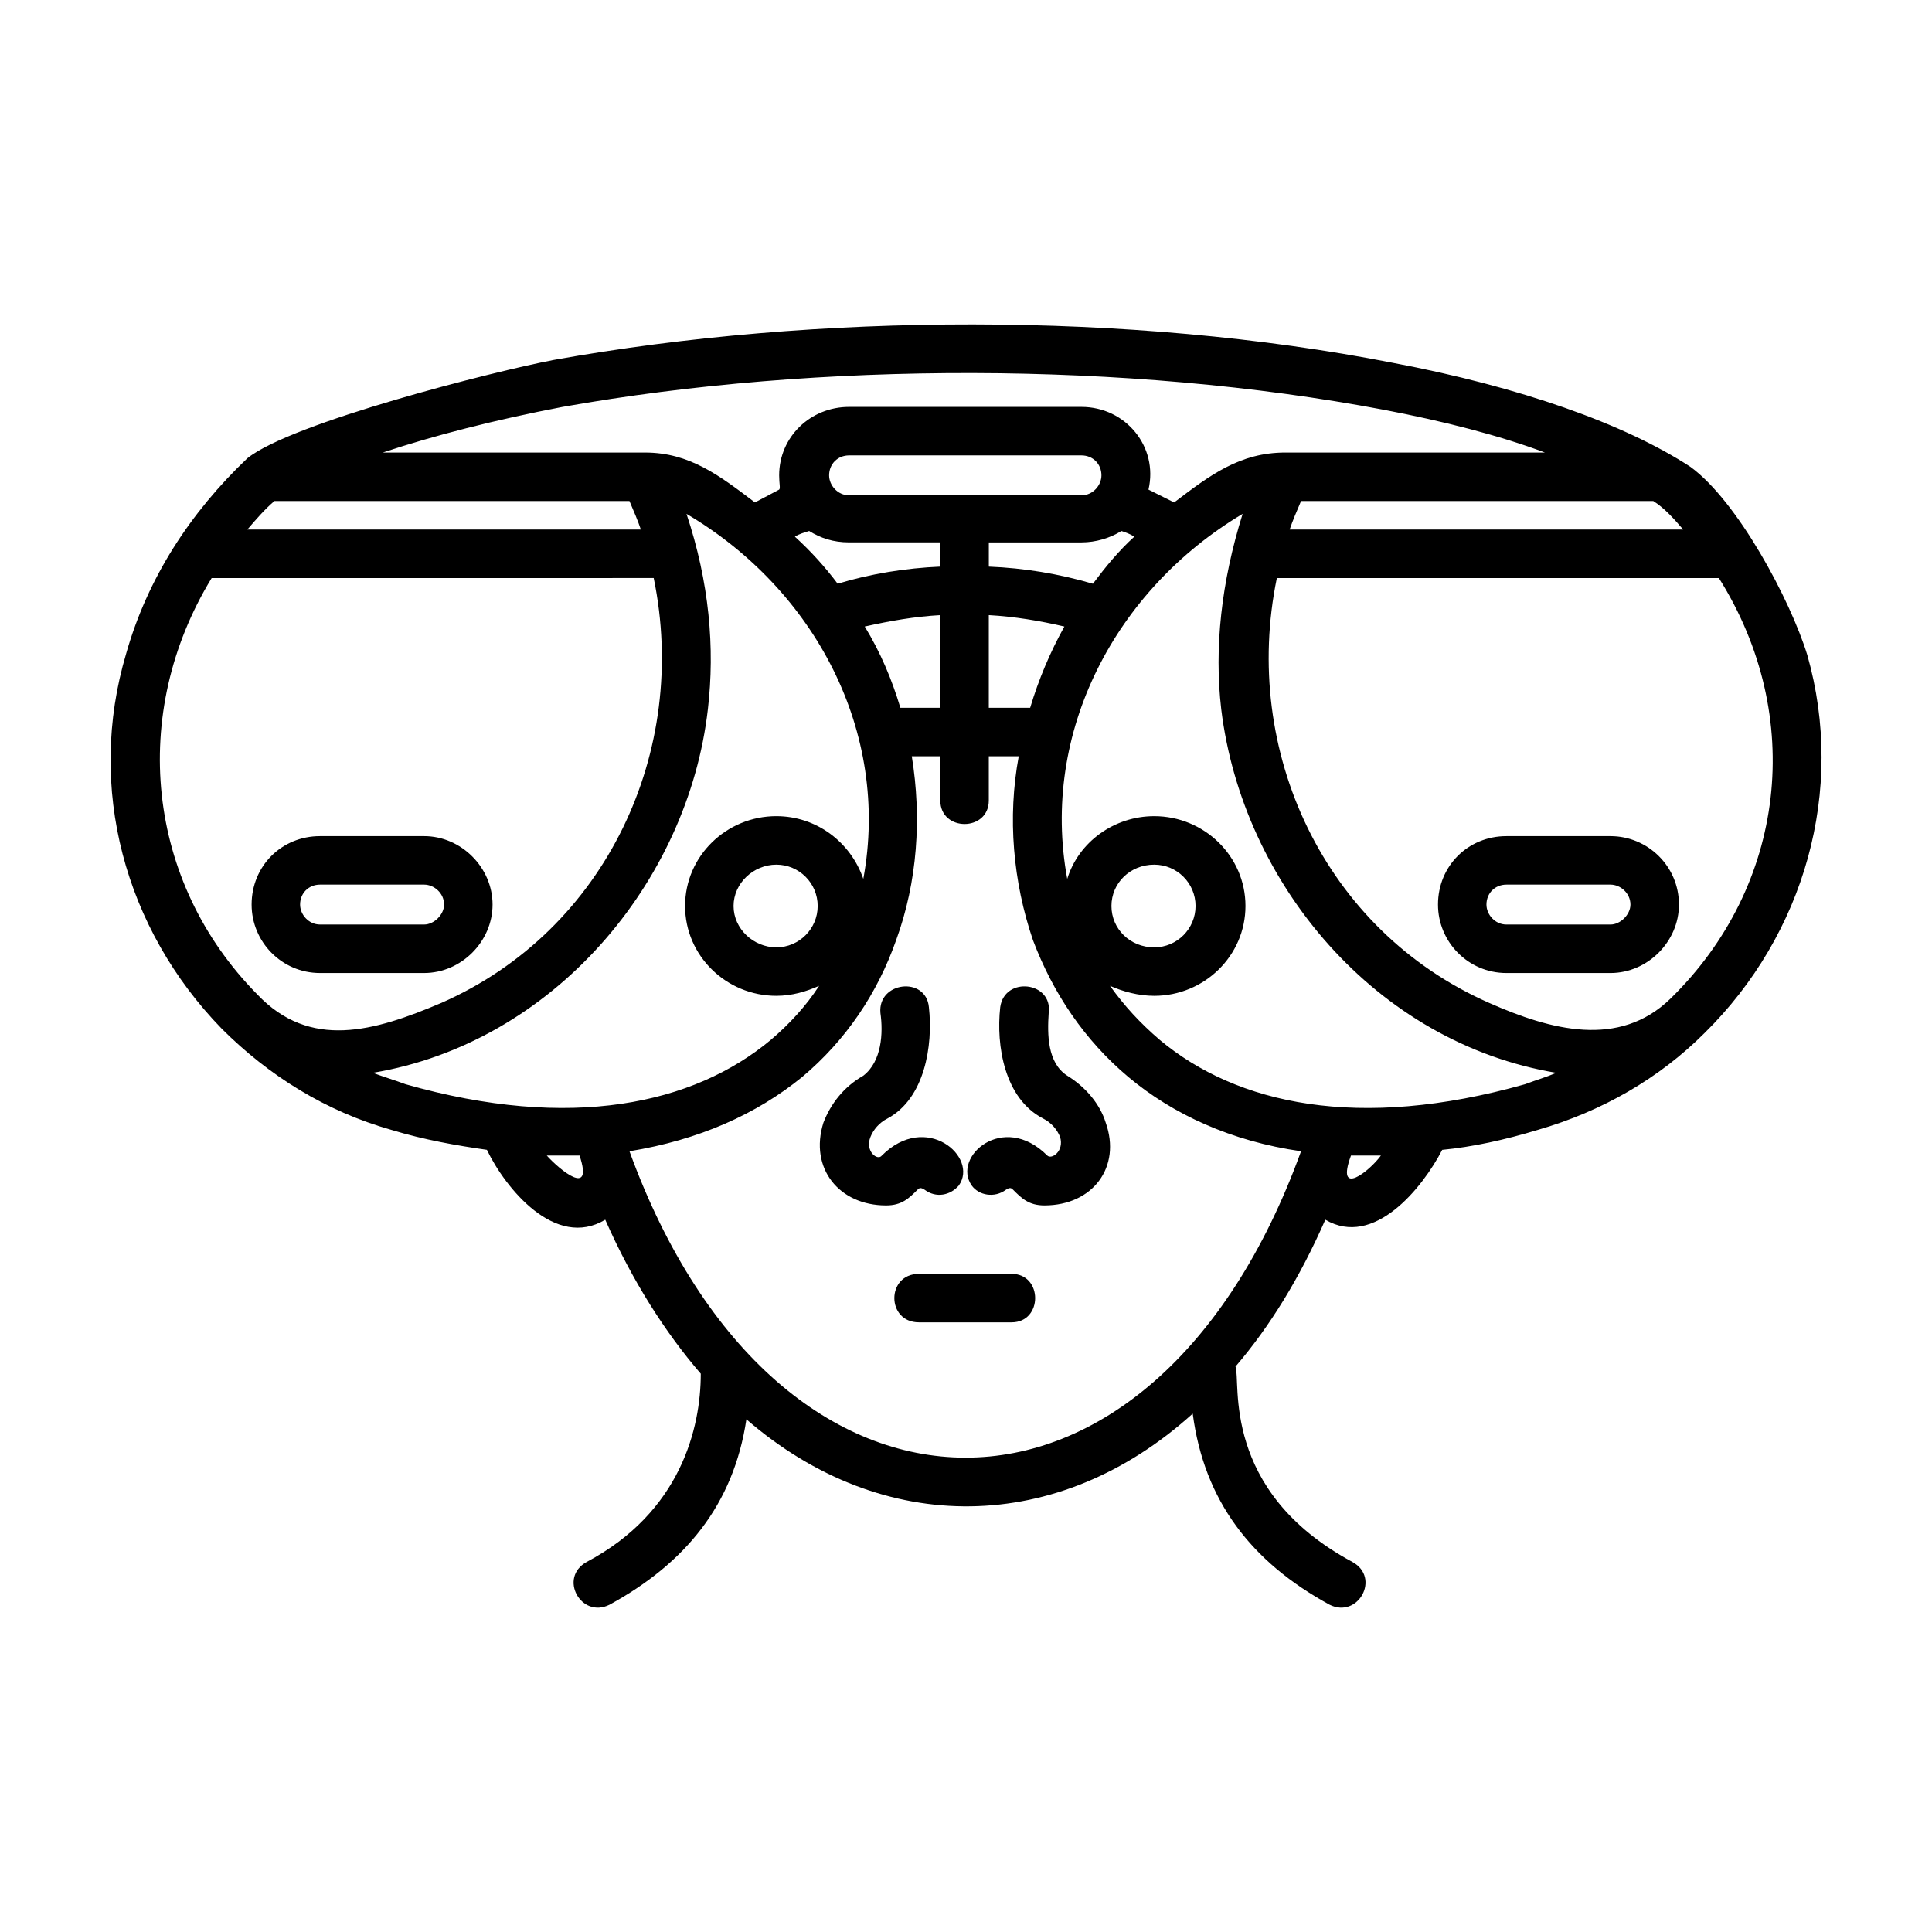 <?xml version="1.0" encoding="UTF-8"?>
<!-- The Best Svg Icon site in the world: iconSvg.co, Visit us! https://iconsvg.co -->
<svg fill="#000000" width="800px" height="800px" version="1.1" viewBox="144 144 512 512" xmlns="http://www.w3.org/2000/svg">
 <path d="m358.43 284.71c-1.133 0.379-2.644 0.754-3.777 1.512 4.156 3.777 7.934 7.934 11.336 12.469 8.691-2.644 18.137-4.156 27.207-4.535v-6.422h-24.184c-4.16 0-7.562-1.133-10.582-3.023zm-14.367-7.559 6.422-3.402c0.379-0.379 0-1.512 0-3.777 0-10.203 8.312-18.137 18.516-18.137h61.598c11.715 0 20.402 10.578 17.758 21.914 2.266 1.133 4.535 2.266 6.801 3.402 9.445-7.18 17.383-13.227 29.473-13.227l68.785 0.004c-12.09-4.535-26.828-8.312-42.703-11.336-68.02-12.848-149.64-12.848-217.66-0.754-17.758 3.402-34.008 7.559-47.613 12.09h69.531c11.715 0 19.648 6.043 29.094 13.223zm-33.25-0.375h-94.09c-2.644 2.266-4.914 4.914-7.18 7.559h104.29c-0.754-2.269-1.891-4.914-3.023-7.559zm271.32 0h-93.34c-1.133 2.644-2.266 5.289-3.023 7.559h104.29c-2.262-2.648-4.906-5.672-7.93-7.559zm-55.926 171.94c-5.289 10.203-18.137 26.07-30.984 18.516-6.801 15.492-14.738 28.34-23.805 38.926 1.512 3.777-4.156 32.875 30.984 51.77 7.559 4.156 1.512 15.113-6.047 11.336-20.781-11.336-33.25-27.582-36.273-50.637-35.52 32.117-82 32.875-118.28 1.512-3.402 22.672-16.246 38.168-36.273 49.125-7.559 3.777-13.602-7.18-6.047-11.336 24.938-13.227 30.23-35.52 30.23-49.883-9.445-10.957-18.137-24.562-25.316-40.812-13.227 7.934-26.449-8.312-31.363-18.516-7.934-1.133-16.625-2.644-25.316-5.289-17.383-4.914-32.496-14.359-44.969-26.828-25.695-26.449-35.895-63.863-25.316-99.383 5.668-20.027 17.004-37.414 32.117-51.77 11.715-9.445 65.375-23.051 81.246-26.07 69.531-12.469 152.66-12.848 222.2 0.754 34.008 6.422 61.598 16.246 78.977 27.582 12.469 9.07 26.449 35.141 30.984 49.883 10.203 35.895-0.754 74.066-27.207 100.14-12.09 12.09-27.207 20.781-44.215 25.695-8.695 2.644-17.387 4.535-25.32 5.289zm-16.25 1.512h-7.934c-4.16 11.336 4.914 4.156 7.934 0zm-221.06 0c3.402 3.777 12.469 11.336 8.691 0h-8.691zm310.62-153.04h-117.14c-9.445 45.727 12.469 93.336 56.305 112.61 16.246 7.18 34.387 12.09 47.992-1.133 30.605-29.855 35.898-74.828 12.848-111.48zm-23.434 86.535c0-3.023-2.644-5.289-5.289-5.289h-27.582c-3.023 0-5.289 2.266-5.289 5.289 0 2.644 2.266 5.289 5.289 5.289h27.582c2.644 0 5.289-2.644 5.289-5.289zm12.855 0c0 9.824-8.312 18.137-18.137 18.137h-27.582c-10.203 0-18.137-8.312-18.137-18.137 0-10.203 7.934-18.137 18.137-18.137h27.574c9.832-0.004 18.145 7.934 18.145 18.137zm-139.06-23.43c13.227 0 24.184 10.578 24.184 23.805 0 13.227-10.957 23.805-24.184 23.805-4.156 0-8.312-1.133-11.715-2.644 3.777 5.289 7.934 9.824 13.227 14.359 20.402 17.004 52.527 24.184 96.738 11.715 3.023-1.133 5.668-1.891 8.312-3.023-47.613-7.934-83.133-49.883-88.801-96.359-1.891-16.246 0-33.629 5.668-51.77-33.629 20.027-53.66 57.816-46.48 96.738 3.023-9.82 12.469-16.625 23.051-16.625zm0 12.852c-6.422 0-11.336 4.914-11.336 10.957 0 6.047 4.914 10.957 11.336 10.957 6.047 0 10.957-4.914 10.957-10.957 0-6.047-4.91-10.957-10.957-10.957zm-5.289-86.918c-1.133-0.754-2.266-1.133-3.402-1.512-3.023 1.891-6.801 3.023-10.578 3.023h-24.562v6.422c9.445 0.379 18.516 1.891 27.582 4.535 3.402-4.527 6.805-8.691 10.961-12.469zm-18.52 23.809c-6.422-1.512-13.227-2.644-20.027-3.023v24.562h10.957c2.266-7.559 5.289-14.738 9.07-21.539zm-12.094 34.387h-7.934v11.715c0 8.312-12.848 8.312-12.848 0v-11.715h-7.559c2.644 16.246 1.512 33.25-4.156 48.75-4.914 13.98-13.227 26.449-24.938 36.273-12.09 9.824-27.207 16.625-45.727 19.648 39.301 108.07 138.68 108.45 177.98 0-18.516-2.644-34.008-9.824-45.727-19.648-11.715-9.824-20.027-22.293-25.316-36.273-5.289-15.496-6.801-32.504-3.777-48.75zm-31.363-12.848h10.578v-24.562c-6.801 0.379-13.227 1.512-20.027 3.023 4.16 6.801 7.184 13.98 9.449 21.539zm-182.52-34.387c-21.914 35.895-17.383 80.488 12.09 110.34 13.98 14.738 30.984 9.824 48.75 2.266 43.836-19.27 65.754-66.887 56.305-112.61l-117.14 0.004zm42.703 131.12c3.023 1.133 5.668 1.891 8.691 3.023 43.836 12.469 76.332 5.289 96.738-11.715 4.914-4.156 9.445-9.07 12.848-14.359-3.402 1.512-7.18 2.644-11.336 2.644-13.227 0-24.184-10.578-24.184-23.805 0-13.227 10.957-23.805 24.184-23.805 10.578 0 19.648 6.801 23.051 16.625 7.18-38.926-12.848-76.711-46.859-96.738 6.047 18.137 7.559 35.52 5.668 51.77-5.289 46.105-41.184 88.426-88.801 96.359zm-32.117-44.586c0-10.203 7.934-18.137 18.137-18.137h27.582c9.824 0 18.137 8.312 18.137 18.137 0 9.824-8.312 18.137-18.137 18.137h-27.582c-10.203 0-18.137-8.312-18.137-18.137zm12.848 0c0 2.644 2.266 5.289 5.289 5.289h27.582c2.644 0 5.289-2.644 5.289-5.289 0-3.023-2.644-5.289-5.289-5.289h-27.582c-3.023 0-5.289 2.266-5.289 5.289zm126.21-10.578c-6.047 0-11.336 4.914-11.336 10.957 0 6.047 5.289 10.957 11.336 10.957 6.047 0 10.957-4.914 10.957-10.957 0.008-6.047-4.906-10.957-10.957-10.957zm13.988-103.17c0 2.644 2.266 5.289 5.289 5.289h61.59c3.023 0 5.289-2.644 5.289-5.289 0-3.023-2.266-5.289-5.289-5.289h-61.59c-3.023 0-5.289 2.269-5.289 5.289zm46.855 189.32c-3.023 2.266-7.18 1.512-9.07-1.133-5.289-7.559 8.312-19.648 20.027-7.934 1.133 1.133 4.535-1.133 3.402-4.914-0.754-1.891-2.266-3.777-4.535-4.914-10.203-5.289-12.469-19.27-11.336-29.473 1.133-8.312 13.98-6.801 12.848 1.512-0.379 5.668-0.379 13.227 4.914 16.625 4.914 3.023 8.691 7.559 10.203 12.469 4.156 11.715-3.402 21.914-16.246 21.914-4.156 0-6.047-1.891-8.312-4.156-0.387-0.375-0.762-0.754-1.895 0.004zm-12.473-1.133c-2.266 2.644-6.047 3.402-9.07 1.133-1.133-0.754-1.512-0.379-1.891 0-2.266 2.266-4.156 4.156-8.312 4.156-12.469 0-20.402-9.824-16.625-21.914 1.891-4.914 5.289-9.445 10.578-12.469 4.914-3.777 5.289-11.336 4.535-16.625-0.754-8.312 12.09-9.824 12.848-1.512 1.133 10.203-1.133 24.184-10.957 29.473-2.266 1.133-3.777 3.023-4.535 4.914-1.512 3.777 1.891 6.422 3.023 4.914 11.719-11.727 25.699 0.371 20.406 7.93zm-10.578 36.273c-8.691 0-8.691-12.848 0-12.848h24.562c8.312 0 8.312 12.848 0 12.848z"/>
</svg>